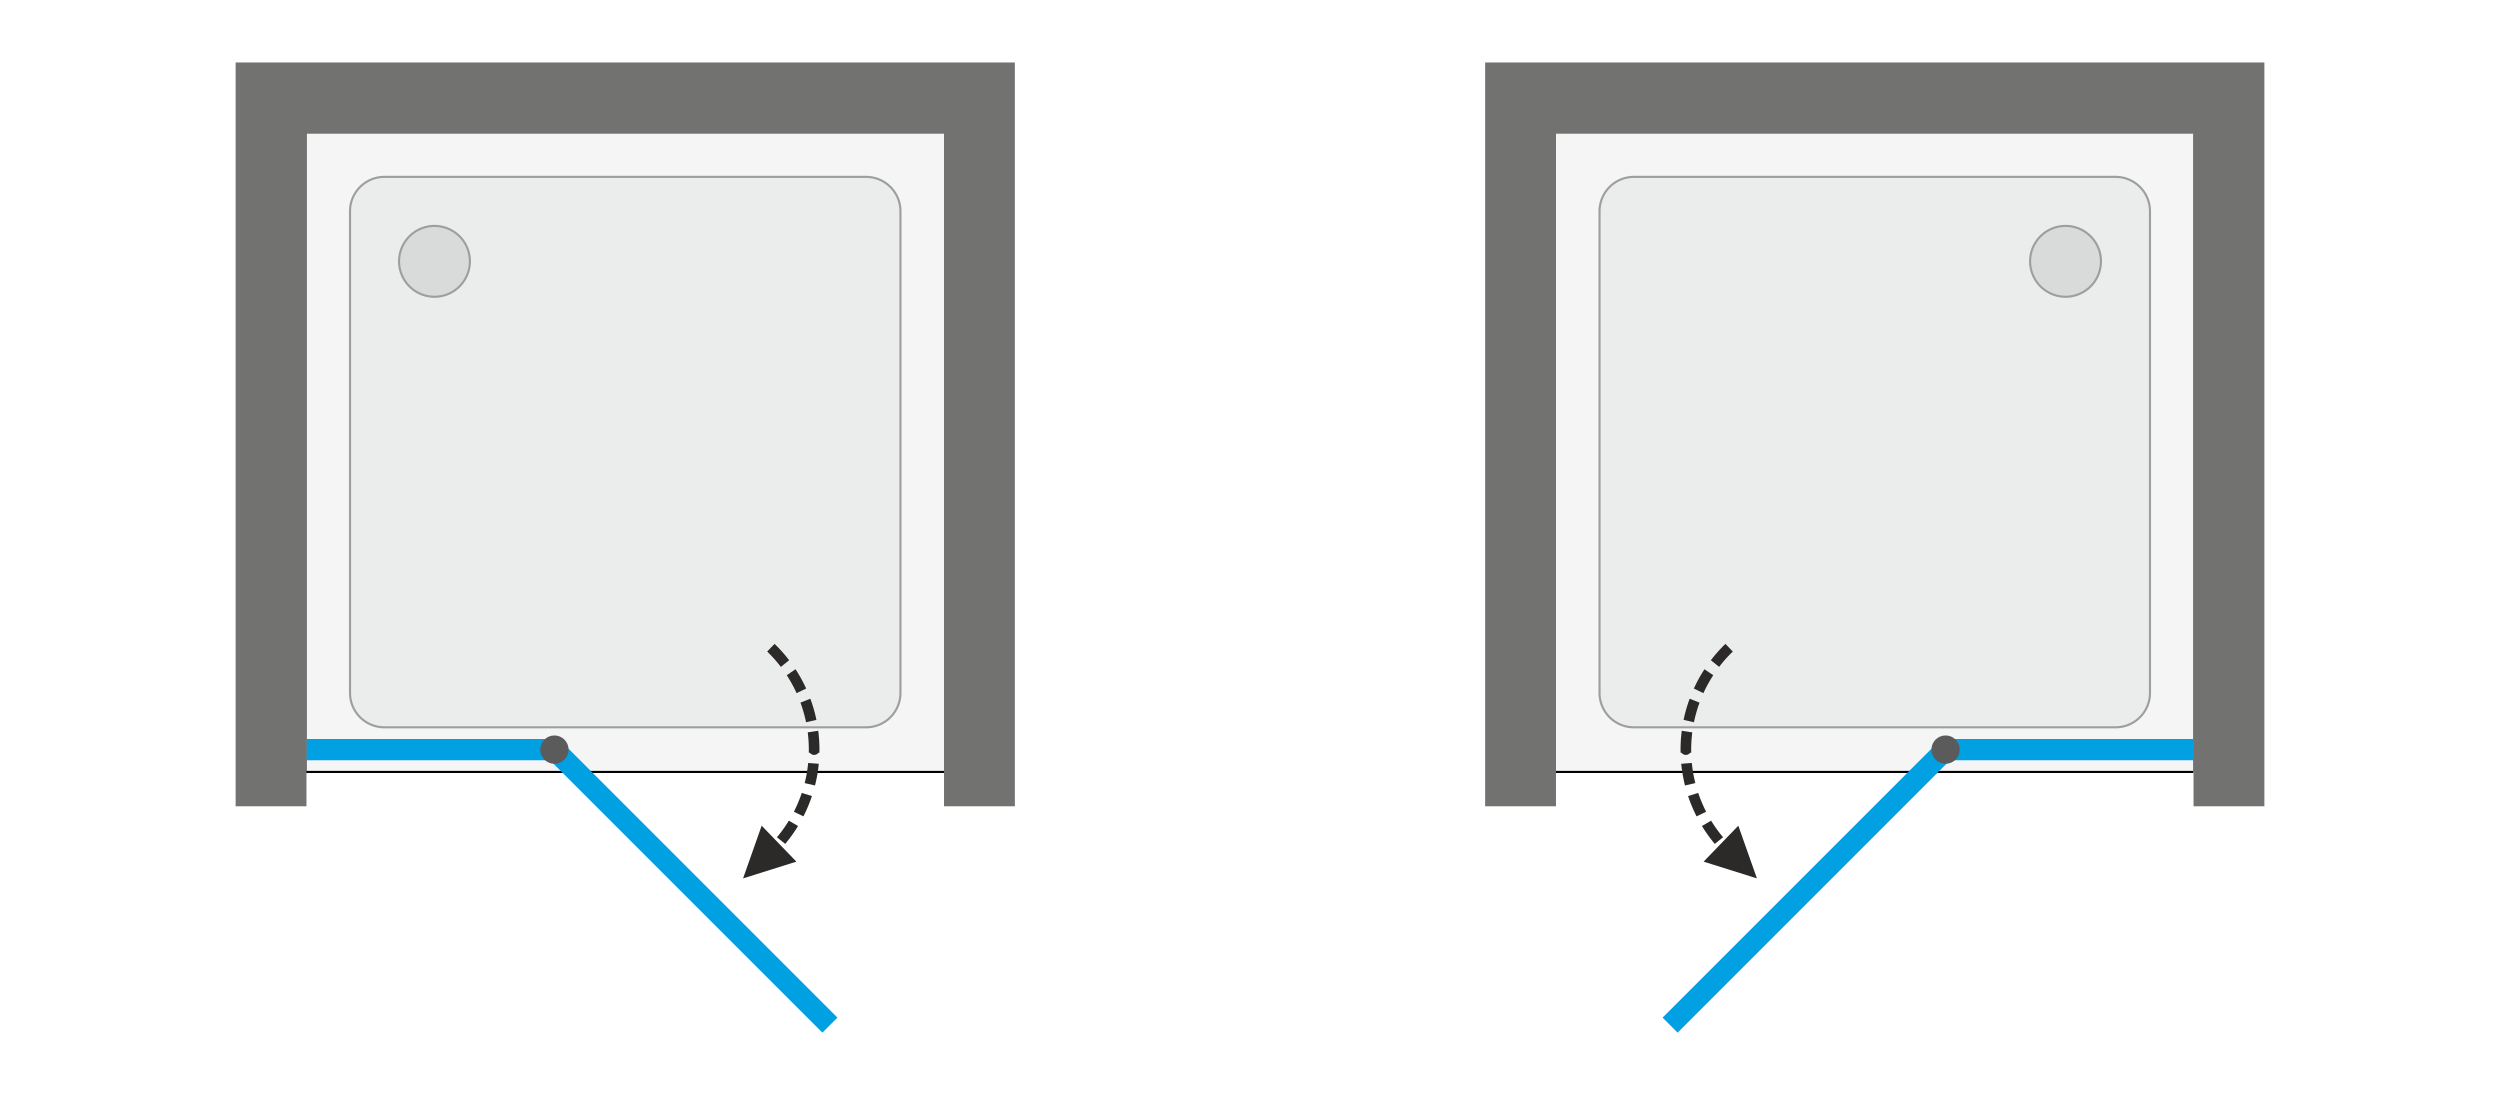<svg xmlns="http://www.w3.org/2000/svg" xmlns:v="https://vecta.io/nano" width="2000" height="875" viewBox="0 0 2000 875.33" fill-rule="evenodd"><style><![CDATA[.L{fill-rule:nonzero}.M{fill:#00a0e3}.N{fill:#9d9e9e}]]></style><path d="M0 0h2000v875.33H0z" fill="#fff"></path><path d="M244.88 616.93V106.69h510.24v510.24z" fill="#f5f5f5" class="L"></path><path d="M243.18 616.93V106.69v-1.7h1.7 510.24 1.7v1.7 510.24 1.7h-1.7-510.24-1.7v-1.7zm1.7 0V106.69h510.24v510.24H244.88z"></path><g class="L"><path d="M657.78 826.42L437.29 605.93l12.03-12.02L669.8 814.39z" class="M"></path><path d="M721.1 554.57V169.05a28.34 28.34 0 0 0-8.3-20.04 28.38 28.38 0 0 0-20.04-8.3H307.24a28.38 28.38 0 0 0-28.34 28.34v385.52a28.34 28.34 0 0 0 28.34 28.34h385.52a28.34 28.34 0 0 0 28.34-28.34z" fill="#ebecec"></path></g><path d="M719.4 554.57V169.05c0-3.54-.7-7-2.02-10.2a26.92 26.92 0 0 0-14.42-14.42 26.7 26.7 0 0 0-10.2-2.02H307.24c-3.54 0-7 .7-10.2 2.02a26.92 26.92 0 0 0-14.42 14.42c-1.32 3.2-2.02 6.66-2.02 10.2v385.52c0 3.54.7 7 2.02 10.2a26.92 26.92 0 0 0 5.78 8.64 26.76 26.76 0 0 0 8.64 5.78c3.2 1.32 6.66 2.02 10.2 2.02h385.52a26.7 26.7 0 0 0 10.2-2.02 26.76 26.76 0 0 0 8.64-5.78 26.92 26.92 0 0 0 5.78-8.64c1.32-3.2 2.02-6.66 2.02-10.2zm1.7 0V169.05a28.34 28.34 0 0 0-8.3-20.04 28.38 28.38 0 0 0-20.04-8.3H307.24a28.38 28.38 0 0 0-28.34 28.34v385.52a28.34 28.34 0 0 0 28.34 28.34h385.52a28.34 28.34 0 0 0 28.34-28.34z" class="N"></path><g class="L"><path d="M375.68 209.14c0-7.53-2.98-14.72-8.3-20.04a28.3 28.3 0 0 0-20.05-8.3c-7.53 0-14.72 2.97-20.04 8.3-5.33 5.32-8.3 12.51-8.3 20.04a28.3 28.3 0 0 0 8.3 20.05c5.32 5.32 12.51 8.3 20.04 8.3s14.72-2.98 20.05-8.3c5.32-5.33 8.3-12.52 8.3-20.05z" fill="#d9dada"></path><path d="M366.78 189.7l1.2-1.2h0l.5.52.5.53.48.54.46.55.45.56.43.57.42.59.41.59.39.59.37.61.36.62.34.62.33.64.31.64.3.64.28.66.26.66.25.67.23.67.22.68.2.68.18.69.16.7.15.7.14.7.11.71.1.71.08.71.06.72.04.72.03.73.01.72h-1.7l-.01-.68-.02-.68-.05-.68-.05-.68-.08-.67-.09-.67-.11-.67-.12-.66-.14-.66-.16-.65-.17-.65-.19-.65-.2-.64-.22-.63-.23-.63-.25-.62-.27-.62-.27-.61-.3-.6-.31-.59-.32-.59-.34-.58-.35-.58-.37-.56-.38-.56-.39-.54-.41-.54-.43-.53-.43-.52-.45-.51-.47-.5-.47-.49h0zm-19.45-8.05v-1.7h0 .73l.72.03.72.05.72.06.71.08.72.09.71.12.7.13.7.15.69.17.69.18.69.2.68.21.67.23.67.25.66.26.65.29.65.29.64.31.63.33.63.35.61.35.61.38.6.39.59.4.58.42.57.44.56.45.56.46.54.48.53.49.52.51-1.2 1.2-.49-.48-.5-.46-.51-.45-.52-.44-.53-.42-.54-.41-.55-.4-.55-.38-.57-.36-.57-.36-.58-.33-.59-.33-.6-.31-.6-.29-.61-.28-.61-.26-.63-.25-.62-.24-.64-.21-.64-.21-.64-.18-.65-.18-.66-.15-.65-.14-.67-.13-.66-.1-.67-.09-.68-.08-.67-.06-.68-.04-.68-.03h-.69 0zm-19.44 8.05l-1.2-1.2h0l.52-.51.53-.49.54-.48.55-.46.56-.45.57-.44.59-.42.59-.4.59-.39.61-.38.62-.35.62-.35.64-.33.64-.31.64-.29.66-.29.66-.26.67-.25.67-.23.68-.21.68-.2.69-.19.7-.16.7-.15.7-.13.71-.12.71-.09.71-.08.72-.06.72-.05.73-.03h.72v1.7h-.68l-.68.03-.68.04-.68.06-.67.08-.67.09-.67.1-.66.13-.66.14-.65.15-.65.18-.65.18-.64.21-.63.21-.63.24-.62.25-.62.26-.61.28-.6.29-.59.31-.59.33-.58.33-.58.36-.56.36-.56.38-.54.4-.54.41-.53.42-.52.44-.51.45-.5.46-.49.48h0zm-8.05 19.44h-1.7 0v-.72l.03-.73.05-.72.06-.72.08-.71.09-.71.12-.71.13-.7.15-.7.17-.7.18-.69.2-.68.21-.68.23-.67.25-.67.26-.66.29-.66.29-.64.31-.64.33-.64.35-.62.35-.62.38-.61.39-.59.4-.59.42-.59.44-.57.45-.56.46-.55.48-.54.49-.53.51-.52 1.2 1.2-.48.49-.46.5-.45.51-.44.52-.42.53-.41.54-.4.54-.38.56-.36.56-.36.58-.33.58-.33.59-.31.59-.29.6-.28.61-.26.62-.25.62-.24.63-.21.63-.21.64-.18.65-.18.65-.15.65-.14.66-.13.66-.1.67-.09.67-.08.67-.06.68-.04.68-.03.68v.68h0zm8.05 19.44l-1.2 1.21h0l-.51-.52-.49-.53-.48-.54-.46-.56-.45-.56-.44-.57-.42-.58-.4-.59-.39-.6-.38-.61-.35-.61-.35-.63-.33-.63-.31-.64-.29-.65-.29-.65-.26-.66-.25-.67-.23-.67-.21-.68-.2-.69-.19-.69-.16-.69-.15-.7-.13-.7-.12-.71-.09-.72-.08-.71-.06-.72-.05-.72-.03-.72v-.73h1.7v.69l.03.68.04.68.06.67.08.68.09.67.1.66.13.67.14.65.15.66.18.65.18.64.21.64.21.64.24.62.25.62.26.62.28.61.29.6.31.6.33.59.33.58.36.57.36.57.38.55.4.55.41.54.42.53.44.52.45.51.46.49.48.49h0zm19.44 8.06v1.7h0l-.72-.01-.73-.03-.72-.04-.72-.06-.71-.08-.71-.1-.71-.11-.7-.14-.7-.15-.7-.16-.69-.18-.68-.2-.68-.22-.67-.23-.67-.25-.66-.26-.66-.28-.64-.3-.64-.31-.64-.33-.62-.34-.62-.36-.61-.37-.59-.39-.59-.41-.59-.42-.57-.43-.56-.45-.55-.46-.54-.48-.53-.5-.52-.5 1.2-1.21.49.48.5.47.51.45.52.43.53.43.54.41.54.39.56.38.56.37.58.35.58.34.59.32.59.31.6.29.61.28.62.27.62.25.63.23.63.22.64.2.65.19.65.17.65.16.66.14.66.12.67.11.67.09.67.08.68.05.68.05.68.02.68.01h0zm19.44-8.05l1.21 1.2h0l-.52.5-.53.5-.54.48-.56.46-.56.45-.57.43-.58.42-.59.41-.6.39-.61.37-.61.36-.63.34-.63.33-.64.31-.65.3-.65.28-.66.26-.67.25-.67.23-.68.22-.69.2-.69.18-.69.16-.7.15-.7.14-.71.11-.72.1-.71.08-.72.06-.72.04-.72.03-.73.01v-1.7l.69-.01.68-.02.68-.05.67-.05.68-.08.67-.09.66-.11.67-.12.65-.14.66-.16.65-.17.64-.19.64-.2.64-.22.62-.23.62-.25.62-.27.61-.27.6-.3.6-.31.59-.32.58-.34.57-.35.57-.37.55-.38.55-.39.54-.41.53-.43.52-.43.51-.45.49-.47.49-.47h0zm8.06-19.45h1.7 0l-.01.73-.03.72-.04.72-.06.72-.08.71-.1.72-.11.71-.14.7-.15.7-.16.69-.18.69-.2.69-.22.68-.23.67-.25.67-.26.66-.28.65-.3.65-.31.64-.33.63-.34.63-.36.61-.37.61-.39.6-.41.59-.42.58-.43.57-.45.56-.46.56-.48.54-.5.53-.5.52-1.21-1.2.48-.49.47-.5.45-.51.43-.52.43-.53.41-.54.39-.55.38-.55.37-.57.35-.57.34-.58.32-.59.31-.6.29-.6.28-.61.27-.61.25-.63.23-.62.22-.64.2-.64.19-.64.17-.65.16-.66.14-.65.12-.67.11-.66.09-.67.08-.68.05-.67.05-.68.02-.68.01-.69h0z" class="N"></path><path d="M443.31 608.42H244.88v-17h198.43z" class="M"></path><path d="M454.65 599.92c0-6.26-5.08-11.34-11.34-11.34s-11.34 5.08-11.34 11.34 5.08 11.34 11.34 11.34 11.34-5.08 11.34-11.34z" fill="#5b5b5b"></path><path d="M631.18 528.38l-6.63 5.33-1.65-2.11-1.75-2.12-1.8-2.08-1.86-2.04-1.92-1.99-1.96-1.95 5.9-6.12 2.13 2.1 2.06 2.15 2 2.2 1.95 2.24 1.88 2.29 1.65 2.1zm13.61 22.64l-7.66 3.71-1.13-2.41-1.21-2.43-1.28-2.4-1.34-2.38-1.4-2.34-1.46-2.3-.05-.08 7.02-4.81.17.25 1.57 2.49 1.5 2.52 1.45 2.56 1.37 2.59 1.32 2.63 1.13 2.4zm8.21 25.1l-8.29 1.91-.57-2.64-.65-2.65-.71-2.64-.78-2.61-.84-2.59-.91-2.56-.01-.04 7.91-3.13.09.24.97 2.77.91 2.79.84 2.81.77 2.84.69 2.86.58 2.64zm2.43 23.8h-8.5 0l-.04-2.77-.1-2.76-.18-2.76-.24-2.74-.31-2.73-.01-.05 8.41-1.29.03.27.34 2.94.26 2.96.19 2.97.12 2.97.03 2.99h0zm0 0c0 2.35-1.9 4.25-4.25 4.25s-4.25-1.9-4.25-4.25h8.5zm-.03 2.51h-8.5l.03-2.51h8.5l-.03 2.51zm-3.53 26.19l-8.28-1.92.55-2.25.58-2.67.51-2.68.45-2.7.38-2.72.31-2.73.03-.35 8.48.64-.05.57-.34 2.94-.4 2.93-.49 2.91-.55 2.9-.63 2.88-.55 2.25zm-9.27 24.72l-7.65-3.71 1.05-2.11 1.16-2.47 1.09-2.49 1.04-2.51.96-2.55.91-2.56.12-.38 8.12 2.52-.19.59-.97 2.76-1.05 2.74-1.11 2.72-1.18 2.68-1.24 2.65-1.06 2.12zm-14.56 22.04l-6.64-5.33 1.5-1.81 1.69-2.16 1.63-2.2 1.58-2.23 1.51-2.28 1.46-2.3.18-.29 7.35 4.27-.28.47-1.57 2.49-1.64 2.44-1.7 2.42-1.76 2.36-1.82 2.33-1.49 1.82zm-8.53 9.16l-5.9-6.12 1.96-1.95.35-.35 6.2 5.81-.48.51-2.13 2.1zm-25.21 18.44l14.88-42.18 27.79 28.77-42.67 13.41z" fill="#2b2a29"></path><path d="M755.12 106.69H244.88v538.58h-56.69V50h623.62v595.27h-56.69z" fill="#727271"></path><path d="M1755.11 616.93V106.69h-510.23v510.24z" fill="#f5f5f5"></path></g><path d="M1756.81 616.93V106.69h-1.7-510.23-1.7v510.24h1.7 510.23 1.7zm-1.7-510.24v-1.7h-510.23v1.7 510.24 1.7h510.23v-1.7-510.24z"></path><g class="L"><path d="M1342.22 826.42l-12.03-12.03 220.49-220.48 12.02 12.02z" class="M"></path><path d="M1278.89 554.57V169.05a28.35 28.35 0 0 1 8.31-20.04c5.31-5.31 12.52-8.3 20.04-8.3h385.51c7.52 0 14.73 2.99 20.04 8.3a28.35 28.35 0 0 1 8.31 20.04v385.52a28.38 28.38 0 0 1-8.3 20.04c-5.32 5.32-12.53 8.3-20.05 8.3h-385.51c-7.52 0-14.73-2.98-20.04-8.3a28.35 28.35 0 0 1-8.31-20.04z" fill="#ebecec"></path></g><path d="M1280.59 554.57V169.05c0-3.54.71-7 2.03-10.2a26.76 26.76 0 0 1 5.78-8.64c2.5-2.5 5.45-4.45 8.64-5.78a26.7 26.7 0 0 1 10.2-2.02h385.51a26.66 26.66 0 0 1 10.2 2.02c3.2 1.33 6.14 3.28 8.64 5.78a26.6 26.6 0 0 1 5.78 8.64c1.33 3.2 2.03 6.66 2.03 10.2v385.52c0 3.54-.7 7-2.03 10.2a26.6 26.6 0 0 1-5.78 8.64c-2.5 2.5-5.44 4.46-8.64 5.78a26.66 26.66 0 0 1-10.2 2.02h-385.51a26.7 26.7 0 0 1-10.2-2.02c-3.19-1.32-6.14-3.28-8.64-5.78a26.76 26.76 0 0 1-5.78-8.64c-1.32-3.2-2.03-6.66-2.03-10.2zm-1.7 0V169.05a28.35 28.35 0 0 1 8.31-20.04c5.31-5.31 12.52-8.3 20.04-8.3h385.51c7.52 0 14.73 2.99 20.04 8.3a28.35 28.35 0 0 1 8.31 20.04v385.52a28.38 28.38 0 0 1-8.3 20.04c-5.32 5.32-12.53 8.3-20.05 8.3h-385.51c-7.52 0-14.73-2.98-20.04-8.3a28.35 28.35 0 0 1-8.31-20.04z" class="N"></path><g class="L"><path d="M1624.32 209.14c0-7.53 2.98-14.72 8.3-20.04 5.32-5.33 12.51-8.3 20.04-8.3a28.3 28.3 0 0 1 20.05 8.3c5.32 5.32 8.3 12.51 8.3 20.04s-2.98 14.72-8.3 20.05c-5.33 5.32-12.52 8.3-20.05 8.3s-14.72-2.98-20.04-8.3c-5.32-5.33-8.3-12.52-8.3-20.05z" fill="#d9dada"></path><path d="M1633.22 189.7h0l-.48.49-.46.5-.45.51-.44.52-.42.53-.41.54-.39.54-.39.56-.36.56-.35.58-.34.58-.33.59-.31.59-.29.6-.28.61-.26.62-.25.62-.23.63-.22.63-.21.64-.18.65-.18.65-.15.65-.14.66-.12.66-.11.67-.09.67-.08.67-.06.68-.04.68-.02.68-.01.68h-1.7l.01-.72.02-.73.05-.72.06-.72.08-.71.1-.71.11-.71.13-.7.15-.7.17-.7.18-.69.2-.68.21-.68.23-.67.25-.67.27-.66.28-.66.29-.64.32-.64.32-.64.35-.62.36-.62.37-.61.39-.59.4-.59.42-.59.44-.57.45-.56.46-.55.48-.54.49-.53.51-.52h0l1.2 1.2zm19.44-8.05h0-.68l-.68.03-.68.04-.68.06-.67.08-.67.09-.67.1-.66.13-.66.14-.65.15-.65.18-.65.18-.64.21-.63.21-.63.24-.62.25-.62.26-.6.28-.61.29-.59.31-.59.33-.58.33-.57.36-.57.36-.56.38-.54.4-.54.41-.53.42-.52.44-.51.45-.5.46-.49.48-1.2-1.2.52-.51.53-.49.54-.48.55-.46.56-.45.58-.44.58-.42.59-.4.6-.39.6-.38.62-.35.63-.35.63-.33.64-.31.65-.29.65-.29.66-.26.67-.25.67-.23.68-.21.68-.2.69-.18.7-.17.7-.15.7-.13.71-.12.71-.09.71-.08.72-.06.72-.05.73-.03h.72 0v1.7zm19.45 8.05h0l-.49-.48-.5-.46-.51-.45-.52-.44-.53-.42-.54-.41-.55-.4-.55-.38-.57-.36-.57-.36-.58-.33-.59-.33-.59-.31-.61-.29-.61-.28-.61-.26-.62-.25-.63-.24-.64-.21-.64-.21-.64-.18-.65-.18-.65-.15-.66-.14-.67-.13-.66-.1-.67-.09-.68-.08-.67-.06-.68-.04-.68-.03h-.69v-1.7h.73l.72.03.72.05.72.06.72.08.71.09.71.12.7.13.7.15.69.16.69.19.69.2.68.21.67.23.67.25.66.26.65.29.65.29.64.31.63.33.63.35.61.35.61.38.6.39.59.4.58.42.57.44.56.45.56.46.54.48.53.49.52.51h0l-1.2 1.2zm8.05 19.44h0l-.01-.68-.02-.68-.05-.68-.05-.68-.08-.67-.09-.67-.11-.67-.12-.66-.14-.66-.16-.65-.17-.65-.19-.65-.2-.64-.22-.63-.23-.63-.25-.62-.26-.62-.28-.61-.3-.6-.31-.59-.32-.59-.34-.58-.35-.58-.37-.56-.38-.56-.39-.54-.41-.54-.43-.53-.43-.52-.45-.51-.47-.5-.47-.49 1.2-1.2.51.52.49.53.48.54.46.55.45.56.43.57.42.59.41.59.39.59.37.61.36.62.34.62.33.64.31.64.3.64.28.66.27.66.24.67.24.67.21.68.2.68.18.69.17.7.15.7.13.7.11.71.1.71.08.71.06.72.05.72.02.73.01.72h0-1.7zm-8.05 19.44h0l.48-.49.46-.49.45-.51.44-.52.42-.53.41-.54.39-.55.38-.55.37-.57.35-.57.34-.58.32-.59.31-.6.3-.6.28-.61.26-.62.25-.62.23-.62.22-.64.2-.64.19-.64.17-.65.16-.66.14-.65.12-.67.11-.66.09-.67.08-.68.05-.67.05-.68.02-.68.01-.69h1.7l-.01.73-.02.72-.05.72-.06.72-.08.71-.1.72-.11.71-.13.7-.15.7-.17.69-.18.69-.2.69-.21.68-.24.67-.24.67-.27.66-.28.65-.29.65-.32.64-.33.63-.34.63-.36.61-.37.61-.39.6-.41.59-.42.58-.43.57-.45.56-.46.56-.48.54-.49.53-.51.52h0l-1.2-1.21zm-19.45 8.06h0l.69-.01.68-.02.68-.05.68-.05.67-.08.67-.09.66-.11.67-.12.66-.14.65-.16.65-.17.64-.19.64-.2.64-.22.62-.23.63-.25.61-.27.61-.28.61-.29.59-.31.59-.32.58-.34.57-.35.57-.37.55-.38.55-.39.54-.41.53-.43.52-.43.51-.45.5-.47.49-.48 1.2 1.21-.52.5-.53.5-.54.48-.55.46-.57.45-.57.43-.58.42-.59.41-.6.39-.61.37-.61.36-.63.34-.63.33-.64.31-.65.3-.65.28-.66.26-.67.25-.67.23-.68.22-.69.2-.69.18-.69.16-.7.15-.7.14-.71.11-.71.1-.72.08-.72.06-.72.04-.72.03-.73.01h0v-1.7zm-19.44-8.05h0l.49.47.5.47.51.45.52.43.53.43.54.41.54.39.56.38.56.37.58.35.58.34.59.32.59.31.61.3.6.27.62.27.62.25.63.23.63.22.64.2.65.19.65.17.65.16.66.14.66.12.67.11.67.09.67.08.68.05.68.05.68.02.68.01v1.7l-.72-.01-.73-.03-.72-.04-.72-.06-.71-.08-.71-.1-.71-.11-.7-.14-.7-.15-.7-.16-.69-.18-.68-.2-.68-.22-.67-.23-.67-.25-.66-.26-.65-.28-.65-.3-.64-.31-.63-.33-.63-.34-.61-.36-.61-.37-.6-.39-.59-.41-.59-.42-.57-.43-.56-.45-.55-.46-.54-.48-.53-.5-.52-.5h0l1.2-1.2zm-8.05-19.45h0l.01.69.02.68.04.68.06.67.08.68.09.67.11.66.12.67.14.65.16.66.17.65.18.64.21.64.22.64.23.62.25.63.26.61.28.61.29.6.31.6.33.59.34.58.35.57.36.57.39.55.39.55.41.54.42.53.44.52.45.51.46.5.48.49-1.2 1.2-.51-.52-.49-.53-.48-.54-.46-.56-.45-.56-.44-.57-.42-.58-.4-.59-.39-.6-.37-.61-.36-.61-.35-.63-.32-.63-.32-.64-.29-.65-.28-.65-.27-.66-.25-.67-.23-.67-.21-.68-.2-.69-.18-.69-.17-.69-.15-.7-.13-.7-.11-.71-.1-.72-.08-.71-.06-.72-.05-.72-.02-.72-.01-.73h0 1.7z" class="N"></path><path d="M1556.69 608.42v-17h198.42v17z" class="M"></path><path d="M1545.35 599.92c0-6.26 5.08-11.34 11.34-11.34s11.34 5.08 11.34 11.34-5.08 11.34-11.34 11.34-11.34-5.08-11.34-11.34z" fill="#5b5b5b"></path><path d="M1368.82 528.38l1.65-2.1 1.88-2.29 1.94-2.24 2.01-2.2 2.06-2.15 2.12-2.1 5.91 6.12-1.97 1.95-1.91 1.99-1.86 2.04-1.81 2.08-1.74 2.12-1.65 2.11-6.63-5.33zm-13.61 22.64l1.13-2.4 1.31-2.63 1.38-2.59 1.44-2.56 1.51-2.52 1.57-2.49.17-.25 7.01 4.81-.05.08-1.46 2.3-1.39 2.34-1.34 2.38-1.28 2.4-1.22 2.43-1.13 2.41-7.65-3.71zm-8.21 25.1l.57-2.64.7-2.86.77-2.84.84-2.81.9-2.79.98-2.77.09-.24 7.91 3.13-.02.04-.9 2.56-.85 2.59-.77 2.61-.71 2.64-.65 2.65-.58 2.64-8.28-1.91zm-2.44 23.8h0l.04-2.99.11-2.97.19-2.97.26-2.96.34-2.94.04-.27 8.41 1.29-.01.05-.31 2.73-.25 2.74-.17 2.76-.11 2.76-.03 2.77h0-8.51zm0 0h8.51c0 2.35-1.91 4.25-4.26 4.25-2.34 0-4.25-1.9-4.25-4.25zm.03 2.51l-.03-2.51h8.51l.03 2.51h-8.51zm3.53 26.19l-.55-2.25-.62-2.88-.56-2.9-.48-2.91-.41-2.93-.34-2.94-.05-.57 8.48-.64.04.35.31 2.73.38 2.72.44 2.7.52 2.68.58 2.67.55 2.25-8.29 1.92zm9.28 24.72l-1.06-2.12-1.25-2.65-1.18-2.68-1.11-2.72-1.04-2.74-.98-2.76-.19-.59 8.12-2.52.13.38.9 2.56.97 2.55 1.03 2.51 1.1 2.49 1.15 2.47 1.06 2.11-7.65 3.71zm14.56 22.04l-1.49-1.82-1.83-2.33-1.76-2.36-1.69-2.42-1.64-2.44-1.57-2.49-.28-.47 7.35-4.27.17.29 1.46 2.3 1.52 2.28 1.57 2.23 1.64 2.2 1.69 2.16 1.49 1.81-6.63 5.33zm8.52 9.16l-2.12-2.1-.49-.51 6.21-5.81.34.35 1.97 1.95-5.91 6.12zm25.22 18.44l-42.68-13.4 27.79-28.77 14.89 42.17z" fill="#2b2a29"></path><path d="M1244.88 106.69h510.23v538.58h56.7V50h-623.63v595.27h56.7z" fill="#727271"></path></g></svg>